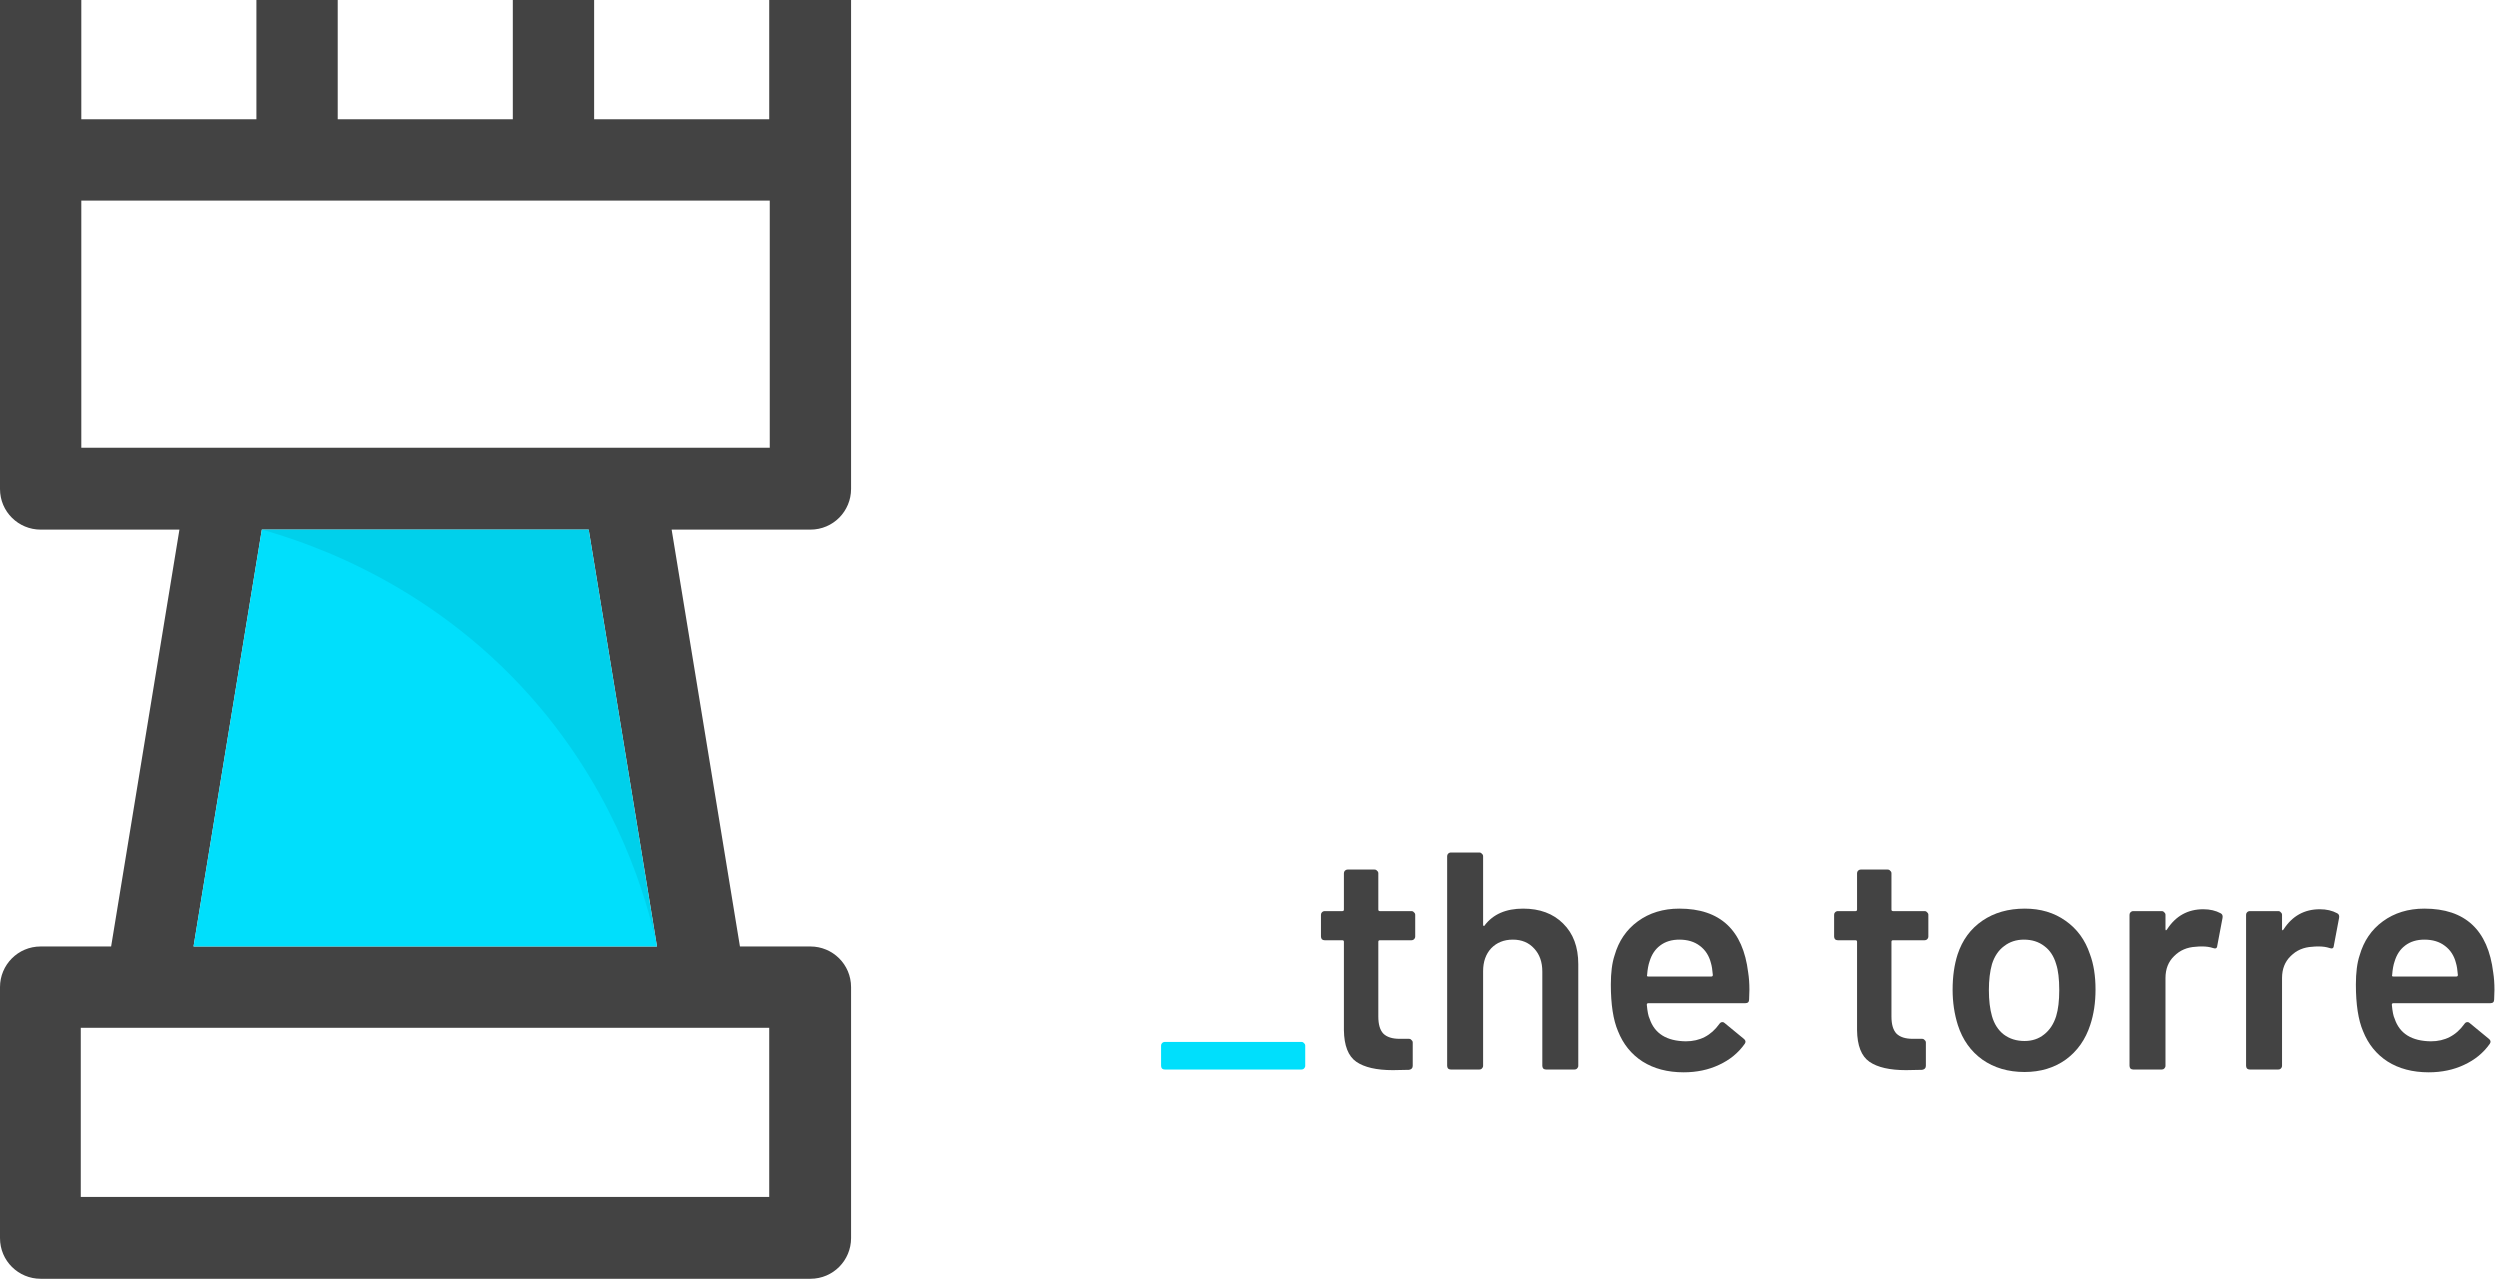 <?xml version="1.0" encoding="UTF-8"?>
<svg xmlns="http://www.w3.org/2000/svg" width="391" height="200" viewBox="0 0 391 200" fill="none">
  <path d="M120.305 0V18.652H92.921V0H80.204V18.652H52.819V0H40.102V18.652H12.717V0H0V25.011V76.473C0 80.034 2.883 82.832 6.359 82.832H28.063L17.38 148.029H6.359C2.798 148.029 0 150.911 0 154.387V193.641C0 197.202 2.883 200 6.359 200H126.749C130.309 200 133.107 197.117 133.107 193.641V154.387C133.107 150.827 130.225 148.029 126.749 148.029H115.727L105.045 82.832H126.749C130.309 82.832 133.107 79.949 133.107 76.473V25.011V0H120.305ZM120.305 160.746V187.198H12.633V160.746H120.305ZM102.755 148.029H30.267L40.95 82.832H92.073L102.755 148.029ZM120.305 70.03H97.499H35.523H12.717V31.369H120.39V70.03H120.305Z" fill="#434343"></path>
  <path d="M102.755 148.029H30.267L40.949 82.832H92.072L102.755 148.029Z" fill="#00DFFC"></path>
  <path opacity="0.7" d="M40.95 82.832C48.75 85.036 68.504 91.649 84.528 110.725C96.651 125.223 101.06 140.144 102.756 148.029C99.195 126.325 95.634 104.536 92.073 82.832H40.95Z" fill="black" fill-opacity="0.1"></path>
  <path d="M221.339 146.473C221.339 146.634 221.274 146.78 221.145 146.909C221.048 147.006 220.918 147.055 220.757 147.055H215.811C215.65 147.055 215.569 147.135 215.569 147.297V158.982C215.569 160.21 215.827 161.099 216.345 161.648C216.894 162.198 217.751 162.473 218.914 162.473H220.369C220.53 162.473 220.66 162.537 220.757 162.667C220.886 162.764 220.951 162.893 220.951 163.055V166.691C220.951 167.046 220.757 167.257 220.369 167.321L217.848 167.37C215.294 167.37 213.387 166.933 212.126 166.061C210.866 165.188 210.219 163.539 210.187 161.115V147.297C210.187 147.135 210.106 147.055 209.945 147.055H207.181C207.019 147.055 206.874 147.006 206.745 146.909C206.648 146.78 206.599 146.634 206.599 146.473V143.079C206.599 142.917 206.648 142.788 206.745 142.691C206.874 142.562 207.019 142.497 207.181 142.497H209.945C210.106 142.497 210.187 142.416 210.187 142.255V136.582C210.187 136.42 210.235 136.291 210.332 136.194C210.462 136.065 210.607 136 210.769 136H214.987C215.149 136 215.278 136.065 215.375 136.194C215.504 136.291 215.569 136.42 215.569 136.582V142.255C215.569 142.416 215.65 142.497 215.811 142.497H220.757C220.918 142.497 221.048 142.562 221.145 142.691C221.274 142.788 221.339 142.917 221.339 143.079V146.473Z" fill="#434343"></path>
  <path d="M238.212 142.109C240.831 142.109 242.915 142.885 244.467 144.436C246.051 145.988 246.843 148.105 246.843 150.788V166.691C246.843 166.853 246.778 166.998 246.649 167.127C246.552 167.224 246.422 167.273 246.261 167.273H241.8C241.639 167.273 241.493 167.224 241.364 167.127C241.267 166.998 241.218 166.853 241.218 166.691V151.951C241.218 150.465 240.798 149.269 239.958 148.364C239.117 147.426 238.002 146.958 236.612 146.958C235.222 146.958 234.091 147.41 233.218 148.315C232.378 149.22 231.958 150.416 231.958 151.903V166.691C231.958 166.853 231.893 166.998 231.764 167.127C231.667 167.224 231.538 167.273 231.376 167.273H226.915C226.754 167.273 226.608 167.224 226.479 167.127C226.382 166.998 226.334 166.853 226.334 166.691V133.915C226.334 133.754 226.382 133.624 226.479 133.527C226.608 133.398 226.754 133.333 226.915 133.333H231.376C231.538 133.333 231.667 133.398 231.764 133.527C231.893 133.624 231.958 133.754 231.958 133.915V144.63C231.958 144.727 231.99 144.792 232.055 144.824C232.119 144.857 232.168 144.824 232.2 144.727C233.526 142.982 235.53 142.109 238.212 142.109Z" fill="#434343"></path>
  <path d="M273.414 152.097C273.544 152.905 273.608 153.81 273.608 154.812L273.56 156.315C273.56 156.703 273.366 156.897 272.978 156.897H257.802C257.641 156.897 257.56 156.978 257.56 157.139C257.657 158.206 257.802 158.933 257.996 159.321C258.772 161.648 260.663 162.828 263.669 162.861C265.867 162.861 267.612 161.956 268.905 160.145C269.034 159.951 269.196 159.855 269.39 159.855C269.519 159.855 269.632 159.903 269.729 160L272.735 162.473C273.026 162.699 273.075 162.958 272.881 163.248C271.879 164.671 270.538 165.77 268.857 166.545C267.208 167.321 265.366 167.709 263.329 167.709C260.808 167.709 258.659 167.143 256.881 166.012C255.135 164.881 253.859 163.297 253.051 161.261C252.307 159.515 251.935 157.091 251.935 153.988C251.935 152.113 252.129 150.594 252.517 149.43C253.164 147.168 254.376 145.39 256.154 144.097C257.964 142.772 260.129 142.109 262.651 142.109C269.018 142.109 272.606 145.438 273.414 152.097ZM262.651 146.958C261.455 146.958 260.453 147.265 259.645 147.879C258.869 148.461 258.319 149.285 257.996 150.351C257.802 150.901 257.673 151.612 257.608 152.485C257.544 152.646 257.608 152.727 257.802 152.727H267.645C267.806 152.727 267.887 152.646 267.887 152.485C267.822 151.677 267.725 151.063 267.596 150.642C267.305 149.479 266.723 148.574 265.851 147.927C265.01 147.281 263.944 146.958 262.651 146.958Z" fill="#434343"></path>
  <path d="M301.594 146.473C301.594 146.634 301.53 146.78 301.4 146.909C301.303 147.006 301.174 147.055 301.012 147.055H296.067C295.905 147.055 295.824 147.135 295.824 147.297V158.982C295.824 160.21 296.083 161.099 296.6 161.648C297.15 162.198 298.006 162.473 299.17 162.473H300.625C300.786 162.473 300.915 162.537 301.012 162.667C301.142 162.764 301.206 162.893 301.206 163.055V166.691C301.206 167.046 301.012 167.257 300.625 167.321L298.103 167.37C295.55 167.37 293.643 166.933 292.382 166.061C291.121 165.188 290.475 163.539 290.443 161.115V147.297C290.443 147.135 290.362 147.055 290.2 147.055H287.437C287.275 147.055 287.13 147.006 287 146.909C286.903 146.78 286.855 146.634 286.855 146.473V143.079C286.855 142.917 286.903 142.788 287 142.691C287.13 142.562 287.275 142.497 287.437 142.497H290.2C290.362 142.497 290.443 142.416 290.443 142.255V136.582C290.443 136.42 290.491 136.291 290.588 136.194C290.717 136.065 290.863 136 291.024 136H295.243C295.404 136 295.534 136.065 295.631 136.194C295.76 136.291 295.824 136.42 295.824 136.582V142.255C295.824 142.416 295.905 142.497 296.067 142.497H301.012C301.174 142.497 301.303 142.562 301.4 142.691C301.53 142.788 301.594 142.917 301.594 143.079V146.473Z" fill="#434343"></path>
  <path d="M316.637 167.661C314.083 167.661 311.885 167.014 310.043 165.721C308.233 164.428 306.956 162.634 306.213 160.339C305.663 158.594 305.389 156.751 305.389 154.812C305.389 152.743 305.647 150.901 306.164 149.285C306.908 147.022 308.201 145.261 310.043 144C311.885 142.739 314.1 142.109 316.685 142.109C319.142 142.109 321.259 142.739 323.037 144C324.847 145.261 326.124 147.006 326.867 149.236C327.449 150.788 327.74 152.63 327.74 154.764C327.74 156.8 327.465 158.642 326.916 160.291C326.172 162.586 324.896 164.396 323.085 165.721C321.275 167.014 319.126 167.661 316.637 167.661ZM316.637 162.812C317.833 162.812 318.851 162.473 319.692 161.794C320.564 161.115 321.195 160.162 321.582 158.933C321.906 157.867 322.067 156.509 322.067 154.861C322.067 153.115 321.906 151.758 321.582 150.788C321.227 149.56 320.613 148.622 319.74 147.976C318.867 147.297 317.801 146.958 316.54 146.958C315.344 146.958 314.31 147.297 313.437 147.976C312.564 148.622 311.934 149.56 311.546 150.788C311.223 151.919 311.061 153.277 311.061 154.861C311.061 156.444 311.223 157.802 311.546 158.933C311.902 160.162 312.516 161.115 313.389 161.794C314.294 162.473 315.376 162.812 316.637 162.812Z" fill="#434343"></path>
  <path d="M344.596 142.206C345.631 142.206 346.536 142.416 347.312 142.836C347.57 142.966 347.667 143.208 347.603 143.564L346.778 147.927C346.746 148.315 346.52 148.428 346.1 148.267C345.615 148.105 345.049 148.024 344.403 148.024C343.982 148.024 343.659 148.04 343.433 148.073C342.075 148.137 340.944 148.622 340.039 149.527C339.134 150.4 338.681 151.547 338.681 152.97V166.691C338.681 166.853 338.617 166.998 338.487 167.127C338.39 167.224 338.261 167.273 338.1 167.273H333.639C333.477 167.273 333.332 167.224 333.203 167.127C333.106 166.998 333.057 166.853 333.057 166.691V143.079C333.057 142.917 333.106 142.788 333.203 142.691C333.332 142.562 333.477 142.497 333.639 142.497H338.1C338.261 142.497 338.39 142.562 338.487 142.691C338.617 142.788 338.681 142.917 338.681 143.079V145.261C338.681 145.39 338.697 145.471 338.73 145.503C338.794 145.503 338.859 145.455 338.924 145.358C340.281 143.257 342.172 142.206 344.596 142.206Z" fill="#434343"></path>
  <path d="M362.826 142.206C363.86 142.206 364.765 142.416 365.541 142.836C365.799 142.966 365.896 143.208 365.832 143.564L365.007 147.927C364.975 148.315 364.749 148.428 364.329 148.267C363.844 148.105 363.278 148.024 362.632 148.024C362.211 148.024 361.888 148.04 361.662 148.073C360.304 148.137 359.173 148.622 358.268 149.527C357.363 150.4 356.91 151.547 356.91 152.97V166.691C356.91 166.853 356.846 166.998 356.717 167.127C356.62 167.224 356.49 167.273 356.329 167.273H351.868C351.706 167.273 351.561 167.224 351.432 167.127C351.335 166.998 351.286 166.853 351.286 166.691V143.079C351.286 142.917 351.335 142.788 351.432 142.691C351.561 142.562 351.706 142.497 351.868 142.497H356.329C356.49 142.497 356.62 142.562 356.717 142.691C356.846 142.788 356.91 142.917 356.91 143.079V145.261C356.91 145.39 356.927 145.471 356.959 145.503C357.024 145.503 357.088 145.455 357.153 145.358C358.51 143.257 360.401 142.206 362.826 142.206Z" fill="#434343"></path>
  <path d="M389.939 152.097C390.068 152.905 390.133 153.81 390.133 154.812L390.084 156.315C390.084 156.703 389.89 156.897 389.503 156.897H374.327C374.165 156.897 374.084 156.978 374.084 157.139C374.181 158.206 374.327 158.933 374.521 159.321C375.296 161.648 377.187 162.828 380.193 162.861C382.391 162.861 384.137 161.956 385.43 160.145C385.559 159.951 385.721 159.855 385.915 159.855C386.044 159.855 386.157 159.903 386.254 160L389.26 162.473C389.551 162.699 389.6 162.958 389.406 163.248C388.404 164.671 387.062 165.77 385.381 166.545C383.733 167.321 381.89 167.709 379.854 167.709C377.333 167.709 375.183 167.143 373.406 166.012C371.66 164.881 370.383 163.297 369.575 161.261C368.832 159.515 368.46 157.091 368.46 153.988C368.46 152.113 368.654 150.594 369.042 149.43C369.688 147.168 370.901 145.39 372.678 144.097C374.488 142.772 376.654 142.109 379.175 142.109C385.543 142.109 389.131 145.438 389.939 152.097ZM379.175 146.958C377.979 146.958 376.977 147.265 376.169 147.879C375.393 148.461 374.844 149.285 374.521 150.351C374.327 150.901 374.197 151.612 374.133 152.485C374.068 152.646 374.133 152.727 374.327 152.727H384.169C384.331 152.727 384.412 152.646 384.412 152.485C384.347 151.677 384.25 151.063 384.121 150.642C383.83 149.479 383.248 148.574 382.375 147.927C381.535 147.281 380.468 146.958 379.175 146.958Z" fill="#434343"></path>
  <path d="M182.174 167.273C182.012 167.273 181.867 167.224 181.737 167.127C181.64 166.998 181.592 166.853 181.592 166.691V163.539C181.592 163.378 181.64 163.248 181.737 163.152C181.867 163.022 182.012 162.958 182.174 162.958H203.555C203.717 162.958 203.846 163.022 203.943 163.152C204.073 163.248 204.137 163.378 204.137 163.539V166.691C204.137 166.853 204.073 166.998 203.943 167.127C203.846 167.224 203.717 167.273 203.555 167.273H182.174Z" fill="#00DFFC"></path>
</svg>
